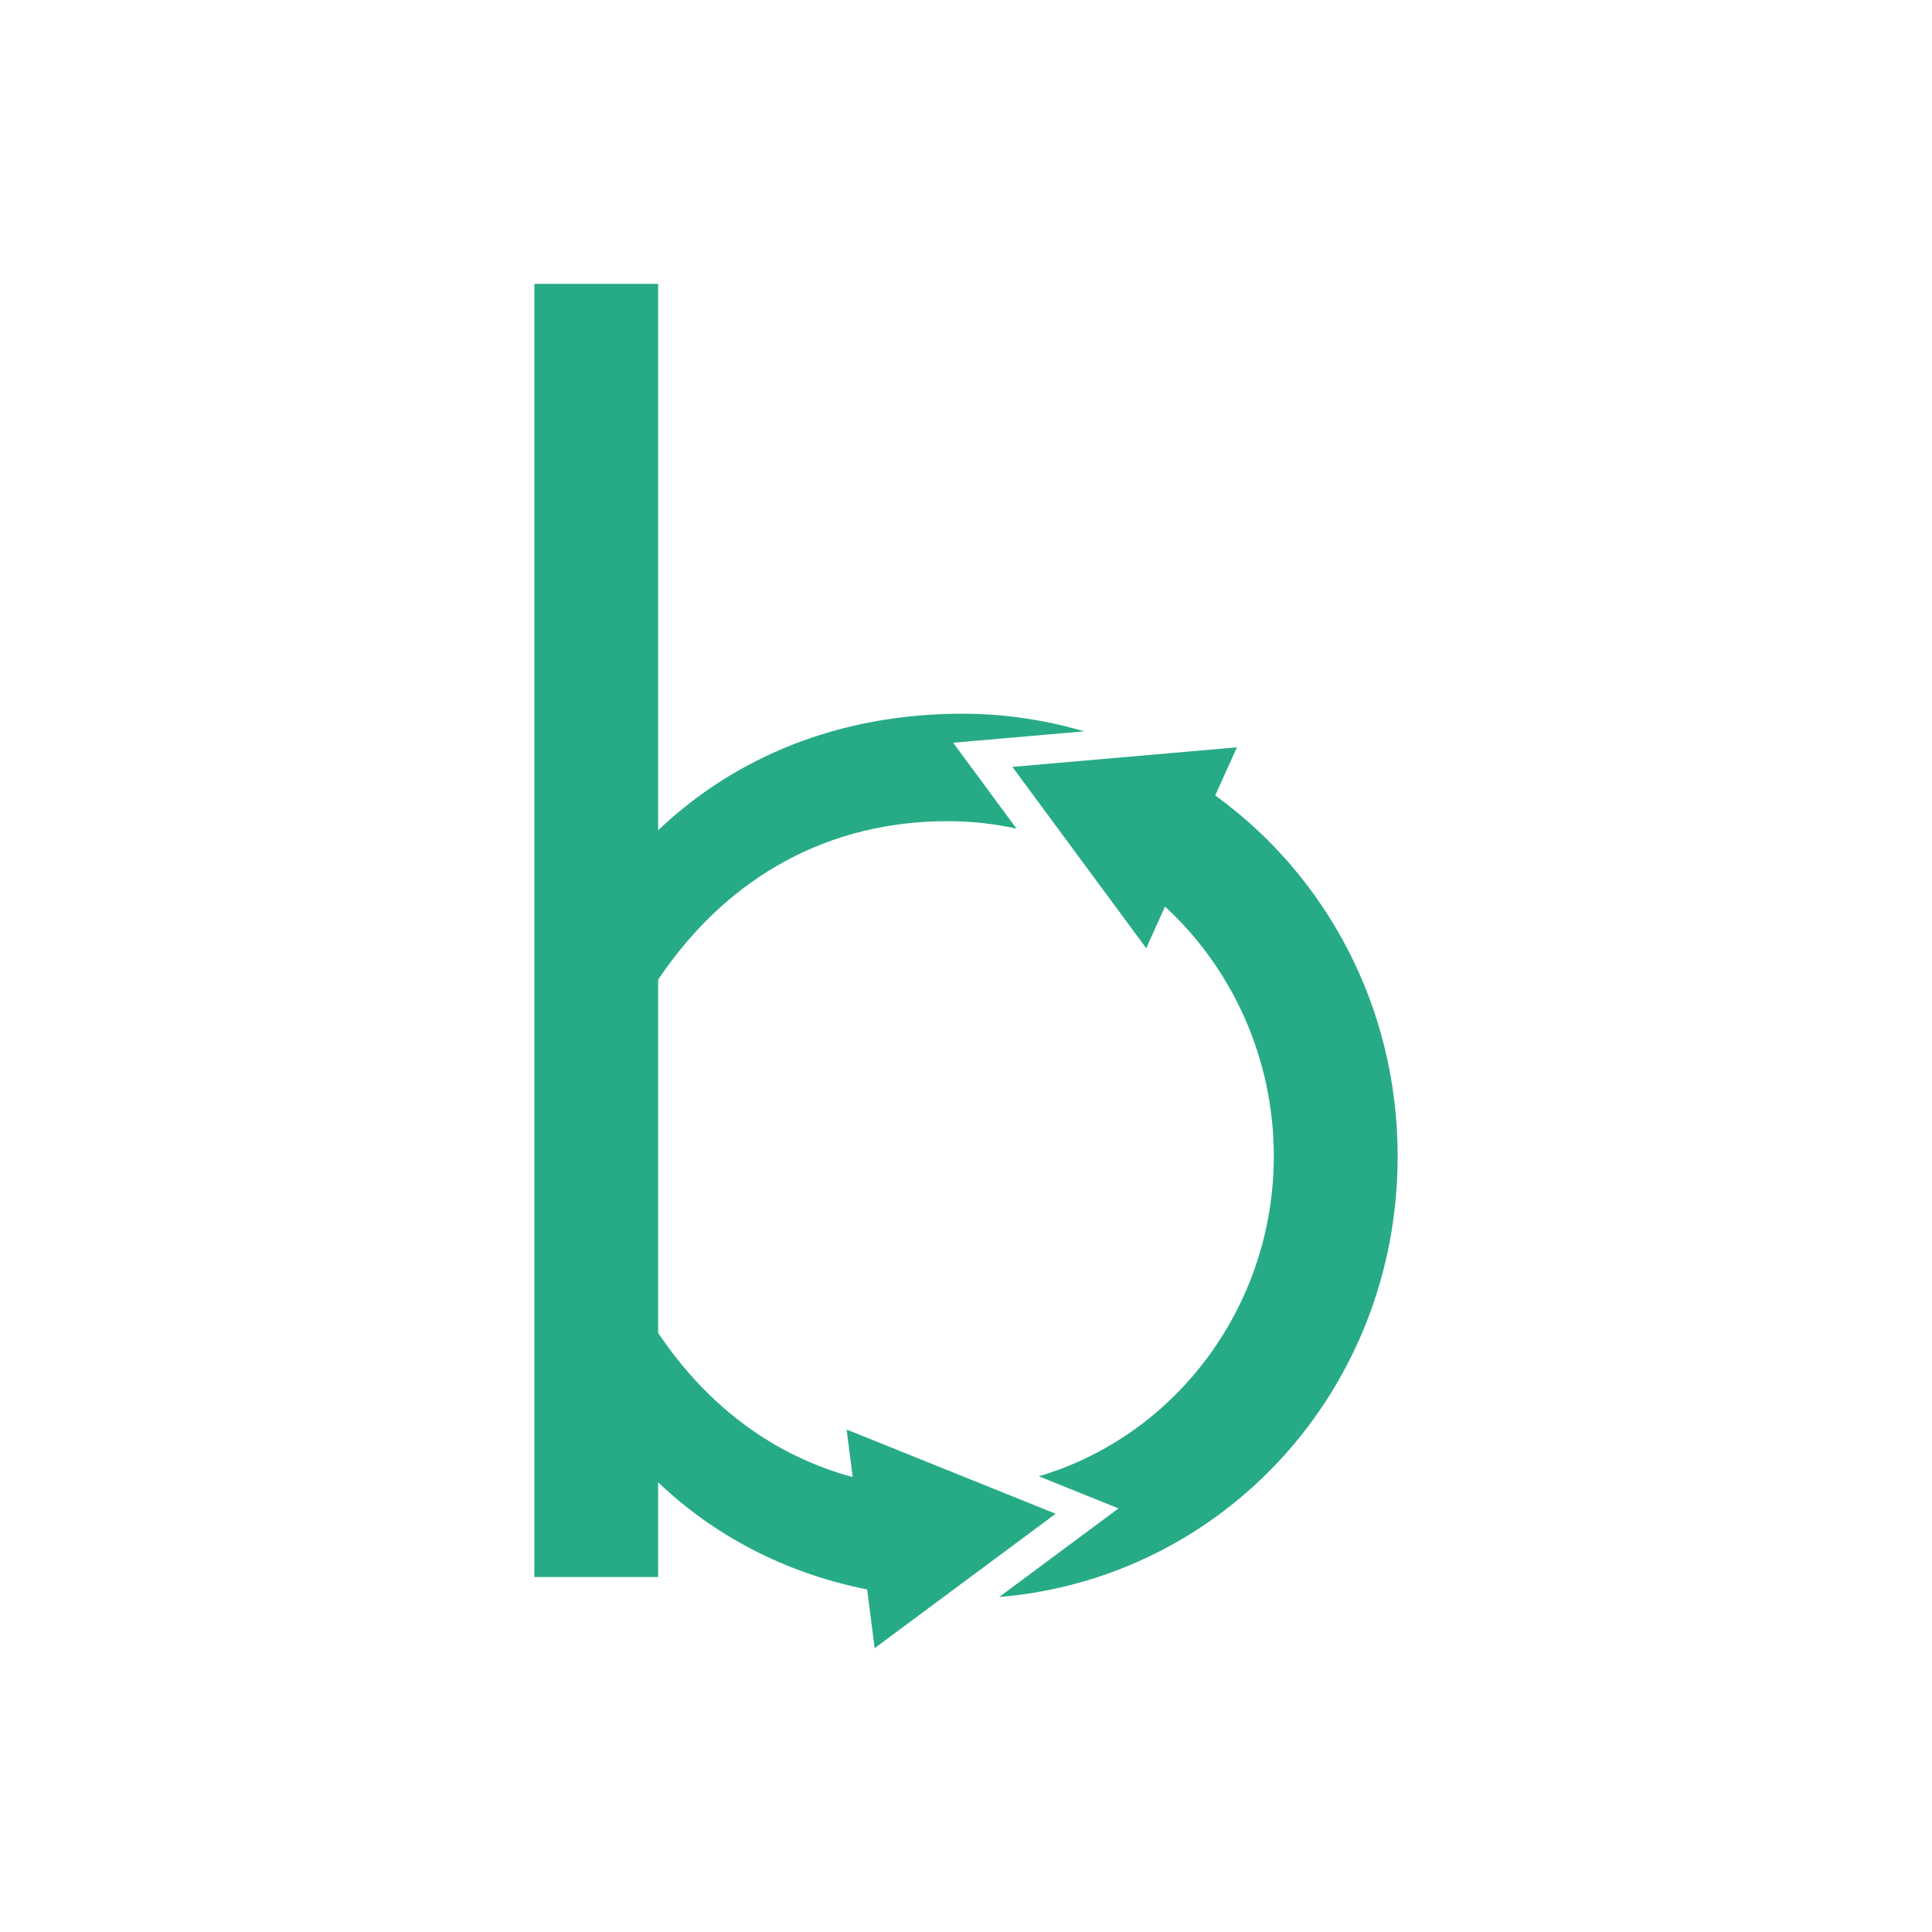 <?xml version="1.0" encoding="utf-8"?>
<!-- Generator: Adobe Illustrator 16.0.0, SVG Export Plug-In . SVG Version: 6.00 Build 0)  -->
<!DOCTYPE svg PUBLIC "-//W3C//DTD SVG 1.1//EN" "http://www.w3.org/Graphics/SVG/1.1/DTD/svg11.dtd">
<svg version="1.1" id="Layer_1" xmlns="http://www.w3.org/2000/svg" xmlns:xlink="http://www.w3.org/1999/xlink" x="0px" y="0px"
	 width="500px" height="500px" viewBox="0 0 500 500" enable-background="new 0 0 500 500" xml:space="preserve">
<g>
	<path fill="#27AB87" d="M220.68,382.271c-19.852-5.414-37.171-17.699-50.348-37.303v-91.443
		c18.383-27.339,44.787-41.007,74.948-41.007c6.138,0,12.073,0.679,17.795,1.93l-10.766-14.6l-5.632-7.629l9.439-0.82l24.48-2.13
		c-9.997-2.919-20.57-4.561-31.55-4.561c-32.045,0-58.915,11.309-78.716,30.167V73.465h-32.045v334.668h32.045v-24.51
		c14.483,13.789,32.785,23.482,54.085,27.73l1.954,15.182l46.833-34.775L219.1,369.959L220.68,382.271z"/>
	<path fill="#27AB87" d="M314.496,205.864l5.621-12.457l-58.115,5.059l34.639,46.934l4.861-10.791
		c17.369,16.01,28.156,39.19,28.156,64.638c0,38.604-25.199,72.299-60.83,82.807l20.631,8.32l-30.88,22.93
		c58.146-4.852,103.134-53.689,103.134-114.057C361.713,260.508,343.118,226.557,314.496,205.864z"/>
</g>
</svg>
